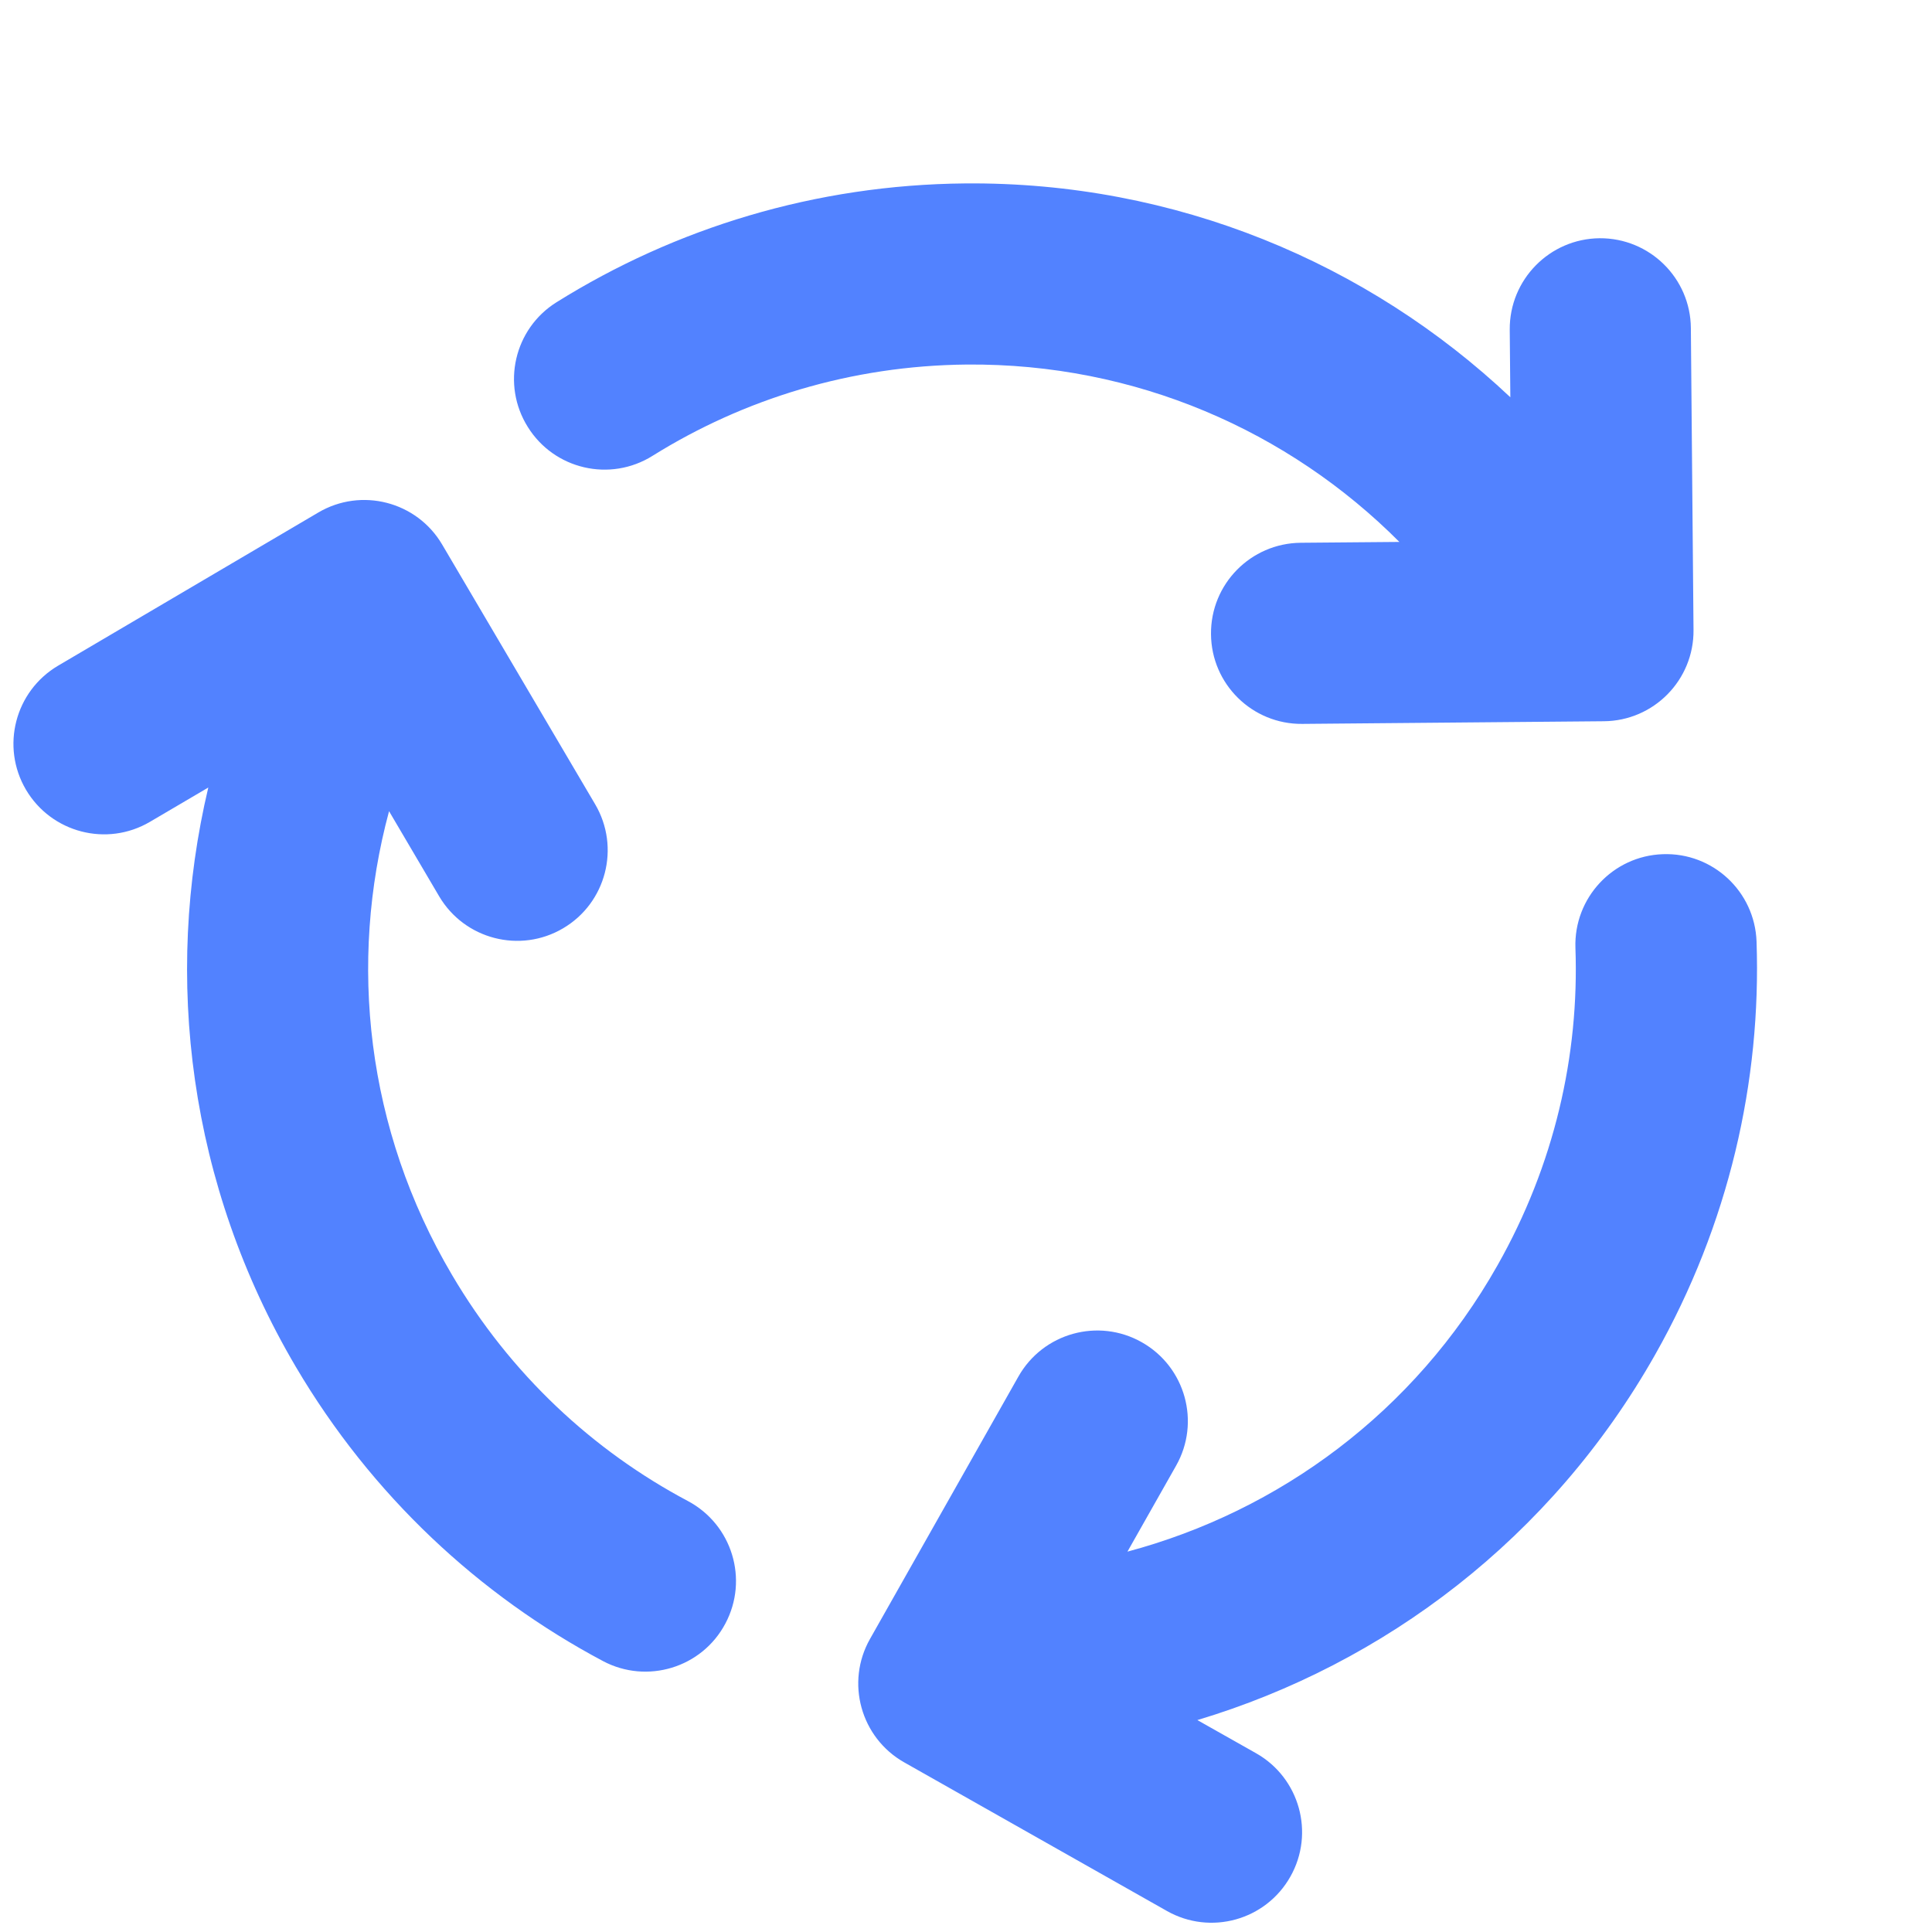 <svg width="16" height="16" viewBox="0 0 16 16" fill="none" xmlns="http://www.w3.org/2000/svg">
<g clip-path="url(#clip0_2_37)">
<path fill-rule="evenodd" clip-rule="evenodd" d="M4.609 2.503C5.592 1.889 6.751 1.53 7.993 1.519C9.739 1.504 11.331 2.18 12.508 3.29L12.503 2.73C12.5 2.316 12.833 1.977 13.247 1.973C13.661 1.97 14 2.303 14.003 2.717L14.025 5.217C14.029 5.631 13.696 5.97 13.282 5.973L10.785 5.995C10.371 5.999 10.032 5.666 10.029 5.252C10.025 4.837 10.358 4.499 10.772 4.495L11.589 4.488C10.673 3.569 9.404 3.007 8.006 3.019C7.049 3.028 6.159 3.304 5.404 3.775C5.053 3.995 4.59 3.888 4.371 3.536C4.151 3.185 4.258 2.722 4.609 2.503ZM13.707 11.219C14.318 10.139 14.587 8.955 14.547 7.797C14.532 7.383 14.185 7.059 13.771 7.074C13.357 7.088 13.033 7.436 13.047 7.85C13.079 8.739 12.873 9.647 12.401 10.48C11.713 11.697 10.591 12.515 9.337 12.85L9.74 12.138C9.944 11.778 9.817 11.32 9.456 11.116C9.096 10.912 8.638 11.039 8.434 11.4L7.205 13.573C7.001 13.933 7.128 14.391 7.488 14.595L9.664 15.826C10.025 16.03 10.482 15.903 10.686 15.542C10.89 15.182 10.763 14.724 10.403 14.52L9.916 14.245C11.465 13.78 12.847 12.739 13.707 11.219ZM2.449 11.318C3.079 12.387 3.97 13.212 4.993 13.756C5.358 13.95 5.813 13.812 6.007 13.446C6.202 13.08 6.063 12.626 5.697 12.431C4.911 12.014 4.227 11.381 3.742 10.556C3.032 9.352 2.884 7.971 3.222 6.718L3.637 7.423C3.847 7.779 4.307 7.898 4.663 7.688C5.02 7.478 5.139 7.018 4.929 6.661L3.662 4.51C3.452 4.153 2.992 4.034 2.635 4.245L0.481 5.513C0.124 5.724 0.005 6.183 0.215 6.54C0.426 6.897 0.885 7.016 1.242 6.806L1.725 6.522C1.352 8.096 1.563 9.813 2.449 11.318Z" fill="#5282FF"/>
</g>
<defs>
<clipPath id="clip0_2_37">
<rect width="16" height="16" fill="white"/>
</clipPath>
</defs>
</svg>
